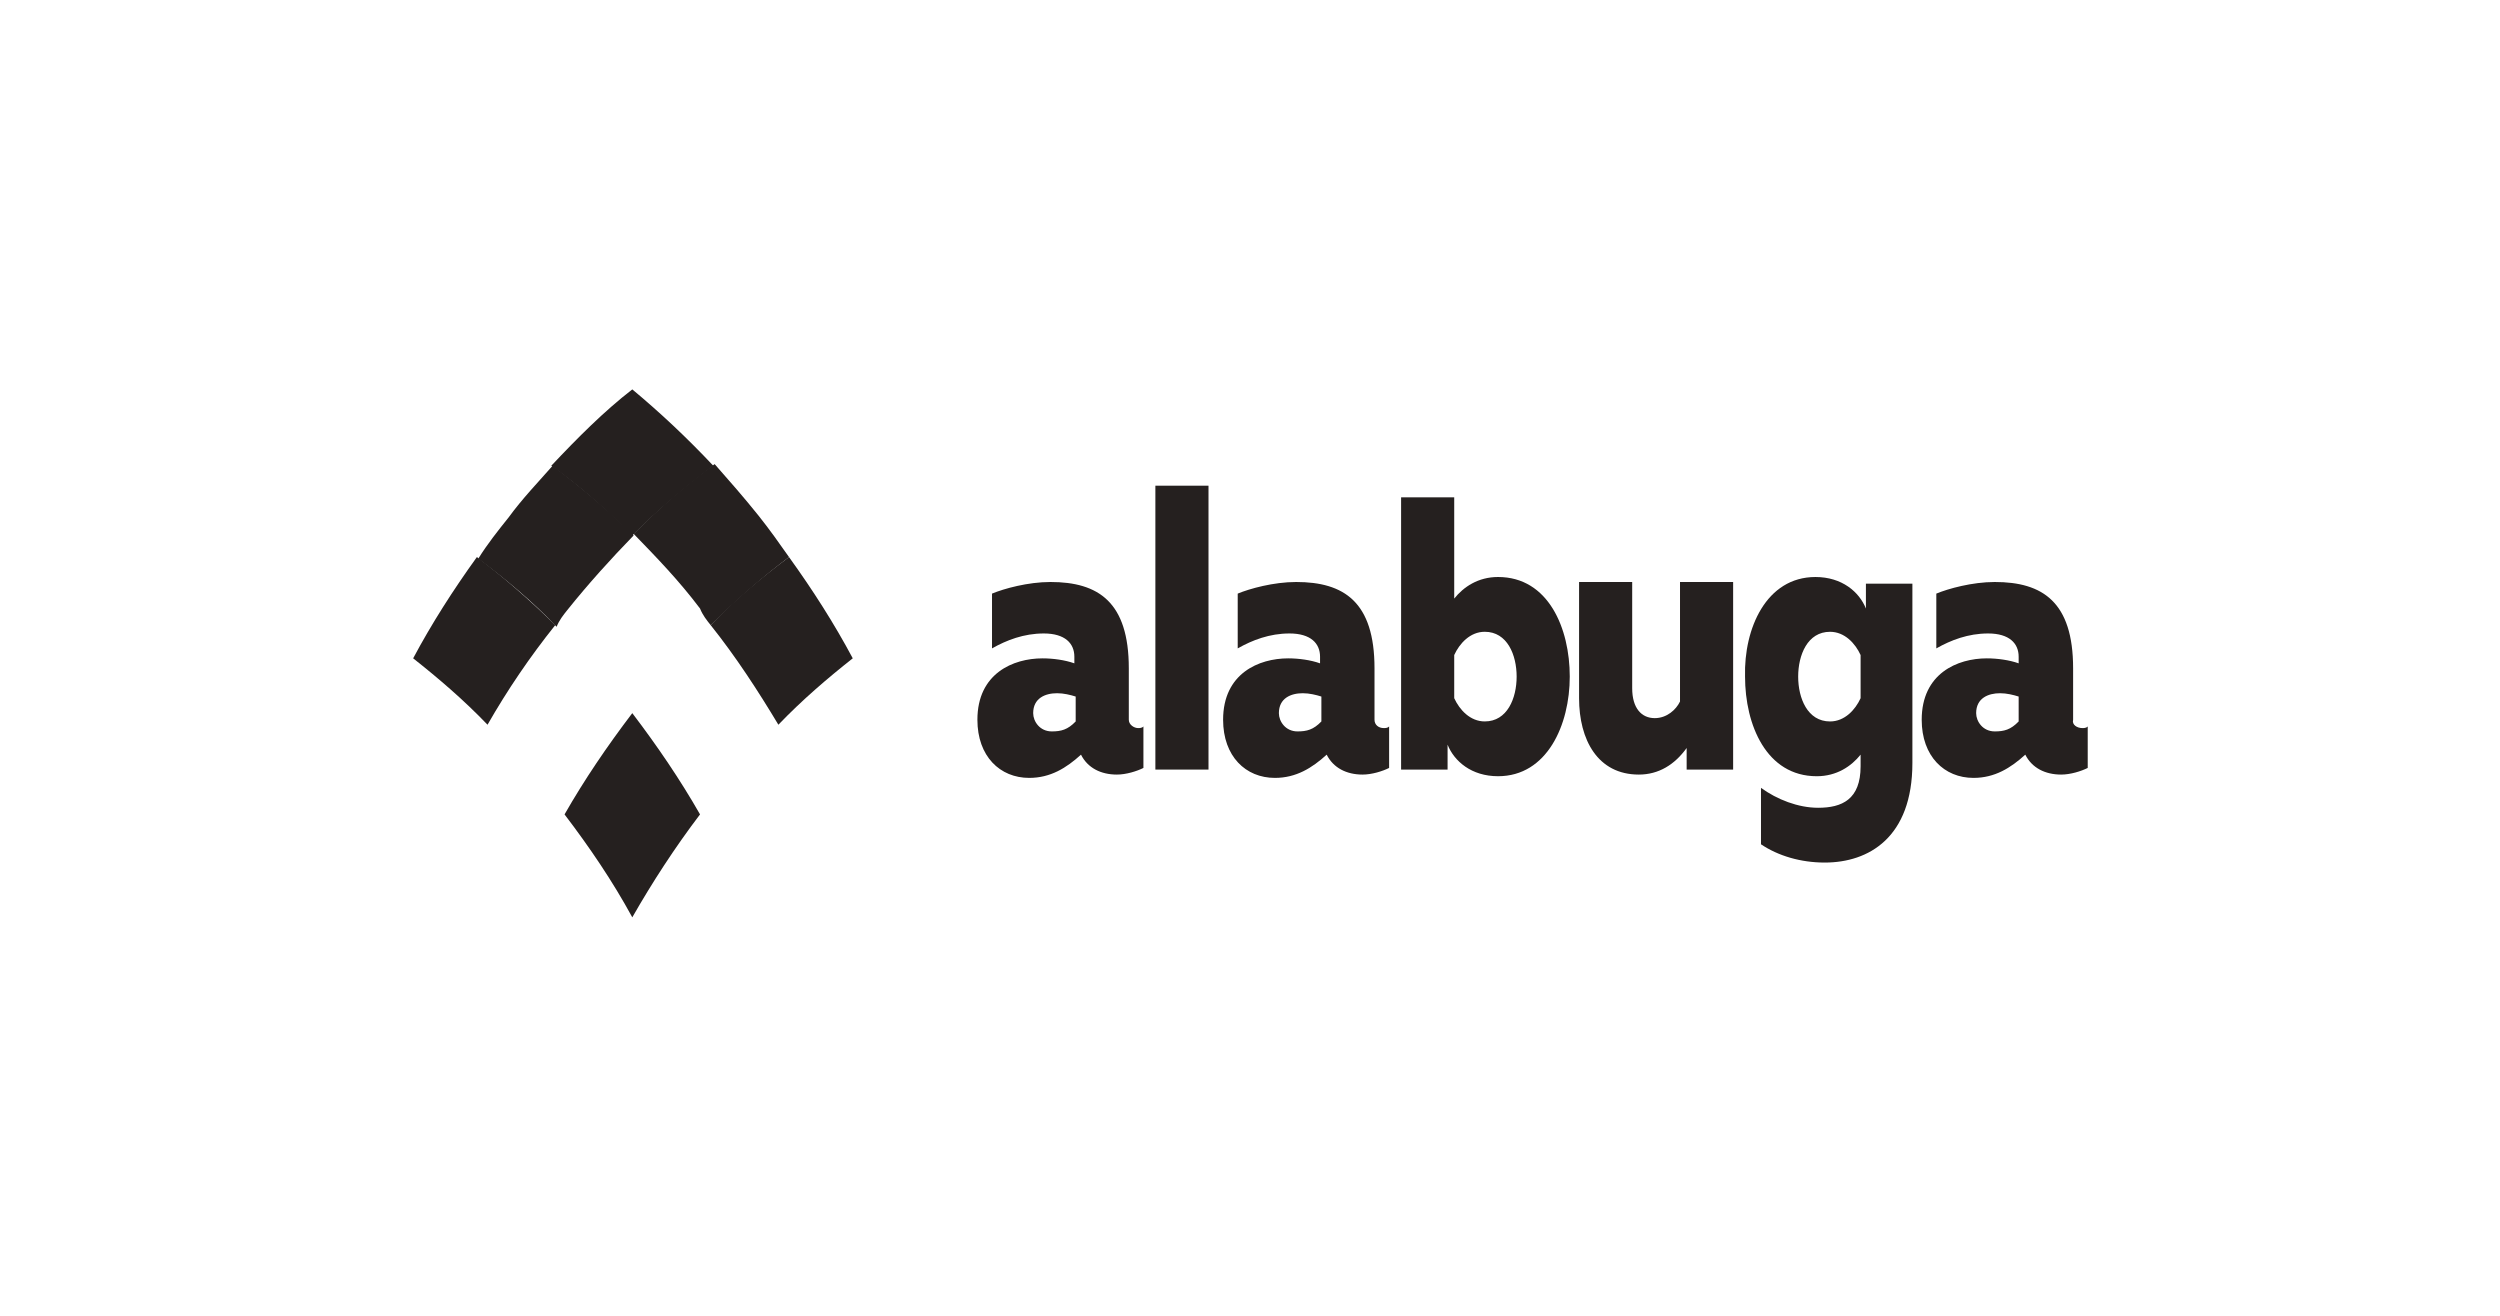 <?xml version="1.0" encoding="UTF-8"?> <svg xmlns="http://www.w3.org/2000/svg" width="285" height="150" viewBox="0 0 285 150" fill="none"><path d="M72.082 61.045C75.11 58.017 78.289 55.368 81.317 53.096C78.289 49.879 75.261 47.04 72.082 44.391C68.902 46.851 65.874 49.879 62.846 53.096C66.025 55.368 69.053 58.017 72.082 61.045Z" fill="#25201F"></path><path d="M64.664 69.559C67.086 66.531 69.66 63.692 72.234 61.043C69.206 58.014 66.026 55.365 62.998 53.094C61.333 54.986 59.516 56.879 58.002 58.961C56.791 60.475 55.579 61.989 54.52 63.692C57.548 65.963 60.576 68.424 63.453 71.452C63.755 70.695 64.21 70.127 64.664 69.559Z" fill="#25201F"></path><path d="M55.578 82.619C57.849 78.645 60.423 74.859 63.3 71.263C60.423 68.425 57.395 65.775 54.367 63.504C51.642 67.289 49.219 71.074 47.1 75.049C49.976 77.32 52.853 79.78 55.578 82.619Z" fill="#25201F"></path><path d="M81.016 71.266C83.893 68.427 86.921 65.778 89.949 63.507C88.889 61.993 87.678 60.289 86.467 58.775C84.801 56.693 83.136 54.801 81.47 52.908C78.291 55.179 75.263 57.829 72.234 60.857C74.808 63.507 77.382 66.156 79.805 69.374C80.108 70.131 80.562 70.698 81.016 71.266Z" fill="#25201F"></path><path d="M88.735 82.619C91.461 79.78 94.338 77.32 97.214 75.049C95.094 71.074 92.672 67.289 89.947 63.504C86.918 65.775 83.89 68.235 81.014 71.263C83.89 74.859 86.464 78.834 88.735 82.619Z" fill="#25201F"></path><path d="M72.081 104.576C74.352 100.601 76.926 96.627 79.803 92.842C77.532 88.867 74.958 85.082 72.081 81.297C69.204 85.082 66.63 88.867 64.359 92.842C67.236 96.627 69.81 100.412 72.081 104.576Z" fill="#25201F"></path><path d="M129.744 83.002C129.895 83.002 130.198 83.002 130.35 82.813V87.545C129.593 87.923 128.381 88.302 127.322 88.302C125.505 88.302 123.991 87.545 123.234 86.031C121.568 87.545 119.751 88.68 117.329 88.68C113.998 88.68 111.424 86.22 111.424 82.056C111.424 76.757 115.512 75.053 118.843 75.053C120.054 75.053 121.417 75.243 122.477 75.621V74.864C122.477 73.35 121.417 72.215 118.994 72.215C116.723 72.215 114.755 72.972 113.089 73.918V67.672C114.452 67.105 117.177 66.348 119.751 66.348C125.202 66.348 128.684 68.619 128.684 76.189V82.056C128.684 82.624 129.29 83.002 129.744 83.002ZM119.903 83.381C120.962 83.381 121.719 83.192 122.628 82.245V79.406C122.022 79.217 121.265 79.028 120.508 79.028C119.146 79.028 117.783 79.596 117.783 81.299C117.783 82.245 118.54 83.381 119.903 83.381Z" fill="#25201F"></path><path d="M137.769 55.369V87.732H131.713V55.369H137.769Z" fill="#25201F"></path><path d="M157.754 83.002C157.905 83.002 158.208 83.002 158.359 82.813V87.545C157.602 87.923 156.391 88.302 155.331 88.302C153.514 88.302 152 87.545 151.243 86.031C149.578 87.545 147.761 88.68 145.338 88.68C142.008 88.68 139.434 86.22 139.434 82.056C139.434 76.757 143.522 75.053 146.853 75.053C148.064 75.053 149.426 75.243 150.486 75.621V74.864C150.486 73.35 149.426 72.215 147.004 72.215C144.733 72.215 142.765 72.972 141.099 73.918V67.672C142.462 67.105 145.187 66.348 147.761 66.348C153.212 66.348 156.694 68.619 156.694 76.189V82.056C156.694 82.624 157.148 83.002 157.754 83.002ZM147.912 83.381C148.972 83.381 149.729 83.192 150.638 82.245V79.406C150.032 79.217 149.275 79.028 148.518 79.028C147.155 79.028 145.793 79.596 145.793 81.299C145.793 82.245 146.55 83.381 147.912 83.381Z" fill="#25201F"></path><path d="M165.781 56.693V68.238C166.841 66.913 168.506 65.778 170.777 65.778C176.531 65.778 178.953 71.645 178.953 77.133C178.953 82.622 176.379 88.489 170.777 88.489C167.749 88.489 165.781 86.785 165.024 84.893V87.732H159.725V56.693H165.781ZM169.263 72.023C167.598 72.023 166.387 73.348 165.781 74.673V79.594C166.387 80.918 167.598 82.243 169.263 82.243C171.837 82.243 172.897 79.594 172.897 77.133C172.897 74.673 171.837 72.023 169.263 72.023Z" fill="#25201F"></path><path d="M197.577 66.537V87.734H192.278V85.273C190.915 87.166 189.098 88.302 186.827 88.302C182.133 88.302 180.014 84.327 180.014 79.596V66.348H186.07V78.46C186.07 80.731 187.13 81.867 188.644 81.867C190.007 81.867 191.066 80.921 191.521 79.974V66.348H197.577V66.537Z" fill="#25201F"></path><path d="M206.961 65.779C209.989 65.779 211.957 67.483 212.714 69.375V66.536H218.013V86.976C218.013 95.493 213.017 98.332 208.02 98.332C205.295 98.332 202.721 97.575 200.753 96.25V89.815C202.57 91.14 204.992 92.086 207.263 92.086C209.989 92.086 212.108 91.14 212.108 87.355V86.03C211.049 87.355 209.383 88.49 207.112 88.49C201.358 88.49 198.936 82.623 198.936 77.135C198.785 71.646 201.359 65.779 206.961 65.779ZM208.626 72.025C206.052 72.025 204.992 74.674 204.992 77.135C204.992 79.595 206.052 82.245 208.626 82.245C210.291 82.245 211.503 80.92 212.108 79.595V74.674C211.503 73.35 210.291 72.025 208.626 72.025Z" fill="#25201F"></path><path d="M237.394 83.002C237.546 83.002 237.849 83.002 238 82.813V87.545C237.243 87.923 236.032 88.302 234.972 88.302C233.155 88.302 231.641 87.545 230.884 86.031C229.218 87.545 227.402 88.68 224.979 88.68C221.648 88.68 219.074 86.22 219.074 82.056C219.074 76.757 223.162 75.053 226.493 75.053C227.704 75.053 229.067 75.243 230.127 75.621V74.864C230.127 73.35 229.067 72.215 226.645 72.215C224.373 72.215 222.405 72.972 220.74 73.918V67.672C222.102 67.105 224.828 66.348 227.402 66.348C232.852 66.348 236.335 68.619 236.335 76.189V82.056C236.183 82.624 236.789 83.002 237.394 83.002ZM227.402 83.381C228.461 83.381 229.218 83.192 230.127 82.245V79.406C229.521 79.217 228.764 79.028 228.007 79.028C226.645 79.028 225.282 79.596 225.282 81.299C225.282 82.245 226.039 83.381 227.402 83.381Z" fill="#25201F"></path></svg> 